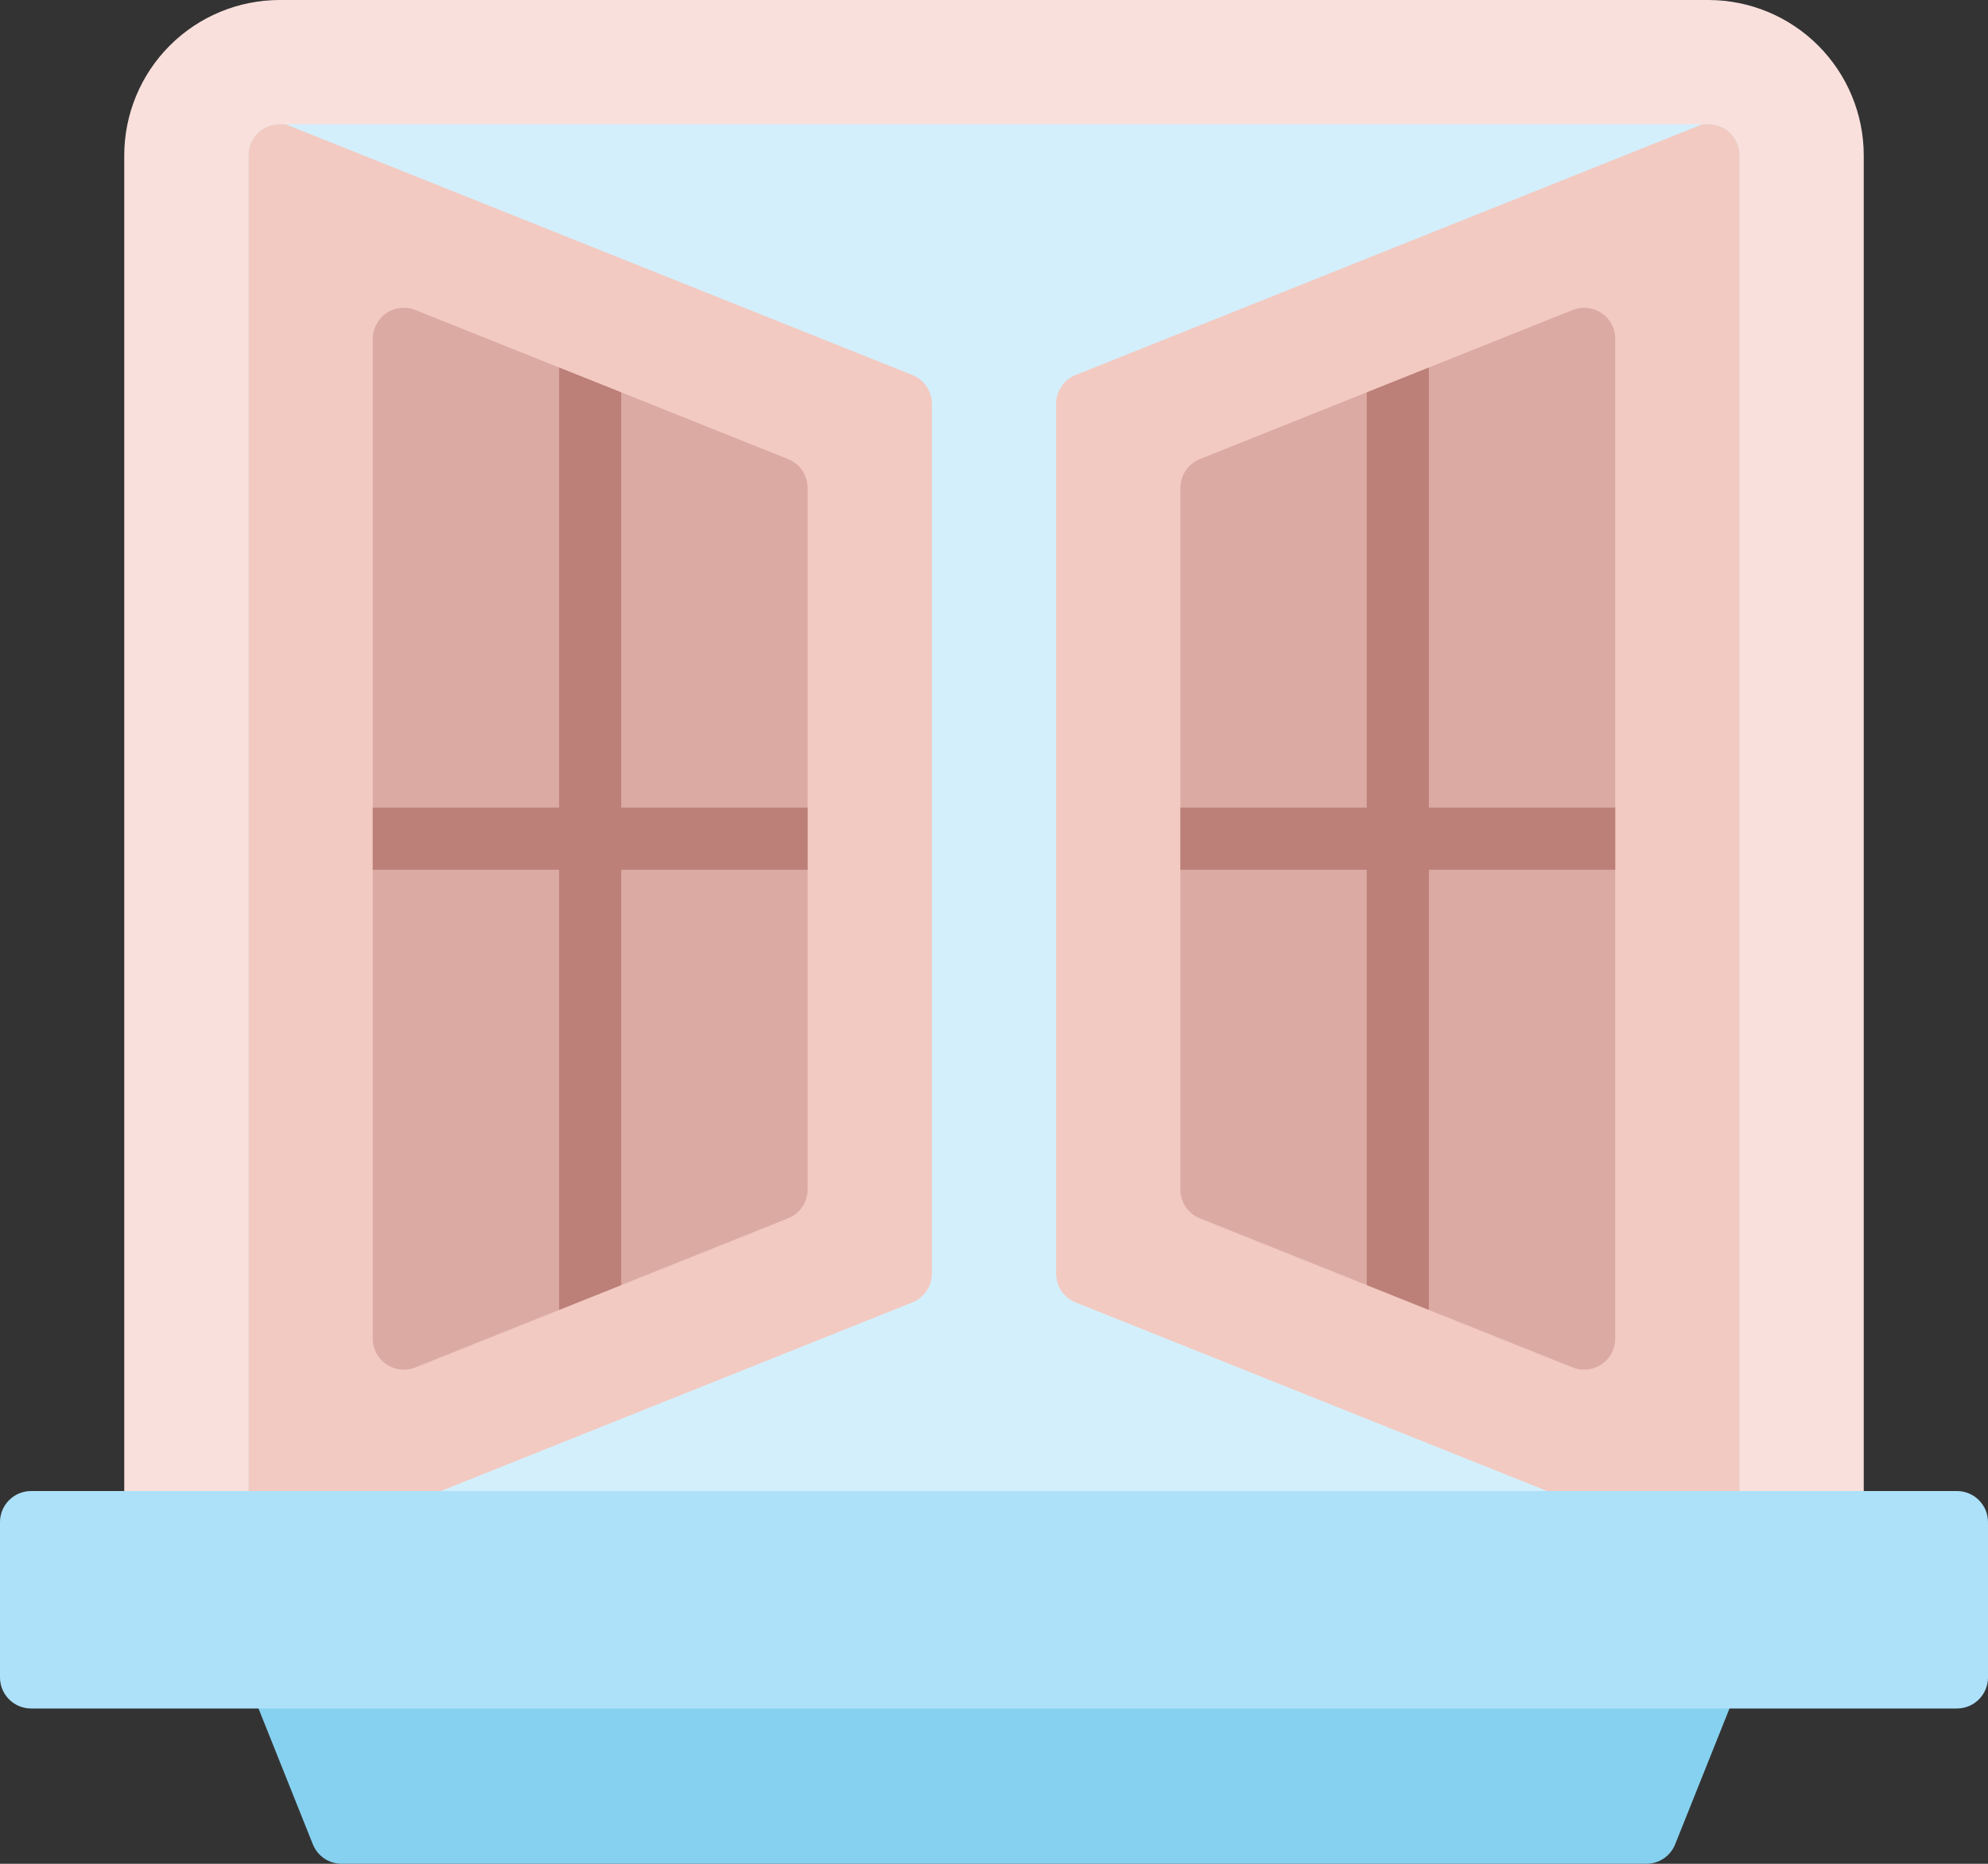 <svg width="512" height="480" viewBox="0 0 512 480" fill="none" xmlns="http://www.w3.org/2000/svg">
    <rect x="0" y="0" width="512" height="480" fill="#333333" stroke="none"/>
    <g clip-path="url(#clip0_955_2)">
        <path
            d="M440 0H72C61.395 0.013 51.228 4.231 43.73 11.73C36.231 19.229 32.013 29.395 32 40V392C32 394.122 32.843 396.157 34.343 397.657C35.843 399.157 37.878 400 40 400H72C74.122 400 76.157 399.157 77.657 397.657C79.157 396.157 80 394.122 80 392V48H432V392C432 394.122 432.843 396.157 434.343 397.657C435.843 399.157 437.878 400 440 400H472C474.122 400 476.157 399.157 477.657 397.657C479.157 396.157 480 394.122 480 392V40C479.987 29.395 475.769 19.229 468.27 11.73C460.772 4.231 450.605 0.013 440 0Z"
            fill="#F9E0DC" />
        <path
            d="M446.624 427.512C445.891 426.43 444.904 425.544 443.749 424.932C442.594 424.32 441.307 424 440 424H72C70.692 423.999 69.403 424.319 68.247 424.932C67.091 425.544 66.103 426.431 65.37 427.515C64.636 428.598 64.179 429.845 64.04 431.145C63.9 432.446 64.081 433.762 64.568 434.976L80.568 474.976C81.163 476.46 82.189 477.732 83.514 478.628C84.838 479.523 86.401 480.001 88 480H424C425.599 480.001 427.162 479.523 428.486 478.628C429.811 477.732 430.837 476.46 431.432 474.976L447.432 434.976C447.918 433.761 448.099 432.445 447.958 431.143C447.817 429.842 447.359 428.595 446.624 427.512Z"
            fill="#86D1EF" />
        <path
            d="M448 40V400H64V40C64 37.878 64.843 35.843 66.343 34.343C67.843 32.843 69.878 32 72 32H440C442.122 32 444.157 32.843 445.657 34.343C447.157 35.843 448 37.878 448 40Z"
            fill="#D4EFFC" />
        <path
            d="M448 40C448 37.878 447.157 35.843 445.657 34.343C444.157 32.843 442.122 32 440 32H438.456L277.032 96.568C275.546 97.162 274.273 98.187 273.376 99.512C272.479 100.837 271.999 102.4 272 104V328C271.999 329.6 272.479 331.163 273.376 332.488C274.273 333.813 275.546 334.838 277.032 335.432L438.456 400H448V40Z"
            fill="#F2CAC1" />
        <path
            d="M412.488 80.64C411.405 79.908 410.159 79.452 408.86 79.312C407.56 79.173 406.246 79.354 405.032 79.84L309.032 118.24C307.546 118.834 306.273 119.859 305.376 121.184C304.479 122.509 303.999 124.072 304 125.672V306.336C303.999 307.936 304.479 309.499 305.376 310.824C306.273 312.149 307.546 313.174 309.032 313.768L405.032 352.168C405.977 352.542 406.984 352.735 408 352.736C410.122 352.736 412.157 351.893 413.657 350.393C415.157 348.893 416 346.858 416 344.736V87.264C416 85.957 415.68 84.67 415.068 83.515C414.456 82.36 413.57 81.373 412.488 80.64Z"
            fill="#DBAAA2" />
        <path d="M416 208H368V94.648L352 101.048V208H304V224H352V330.952L368 337.352V224H416V208Z" fill="#BC8079" />
        <path
            d="M240 328V104C240.001 102.4 239.521 100.837 238.624 99.512C237.727 98.187 236.454 97.162 234.968 96.568L73.544 32H72C69.878 32 67.843 32.843 66.343 34.343C64.843 35.843 64 37.878 64 40V400H73.544L234.968 335.432C236.454 334.838 237.727 333.813 238.624 332.488C239.521 331.163 240.001 329.6 240 328Z"
            fill="#F2CAC1" />
        <path
            d="M504 384H8C3.582 384 0 387.582 0 392V432C0 436.418 3.582 440 8 440H504C508.418 440 512 436.418 512 432V392C512 387.582 508.418 384 504 384Z"
            fill="#ADE1FA" />
        <path
            d="M99.512 80.64C100.595 79.908 101.841 79.452 103.14 79.312C104.44 79.173 105.754 79.354 106.968 79.84L202.968 118.24C204.454 118.834 205.727 119.859 206.624 121.184C207.521 122.509 208.001 124.072 208 125.672V306.336C208.001 307.936 207.521 309.499 206.624 310.824C205.727 312.149 204.454 313.174 202.968 313.768L106.968 352.168C106.023 352.542 105.016 352.735 104 352.736C101.878 352.736 99.843 351.893 98.343 350.393C96.843 348.893 96 346.858 96 344.736V87.264C96 85.957 96.32 84.67 96.932 83.515C97.544 82.36 98.43 81.373 99.512 80.64Z"
            fill="#DBAAA2" />
        <path d="M96 208H144V94.648L160 101.048V208H208V224H160V330.952L144 337.352V224H96V208Z" fill="#BC8079" />
    </g>
    <defs>
        <clipPath id="clip0_955_2">
            <rect width="512" height="480" fill="white" />
        </clipPath>
    </defs>
</svg>